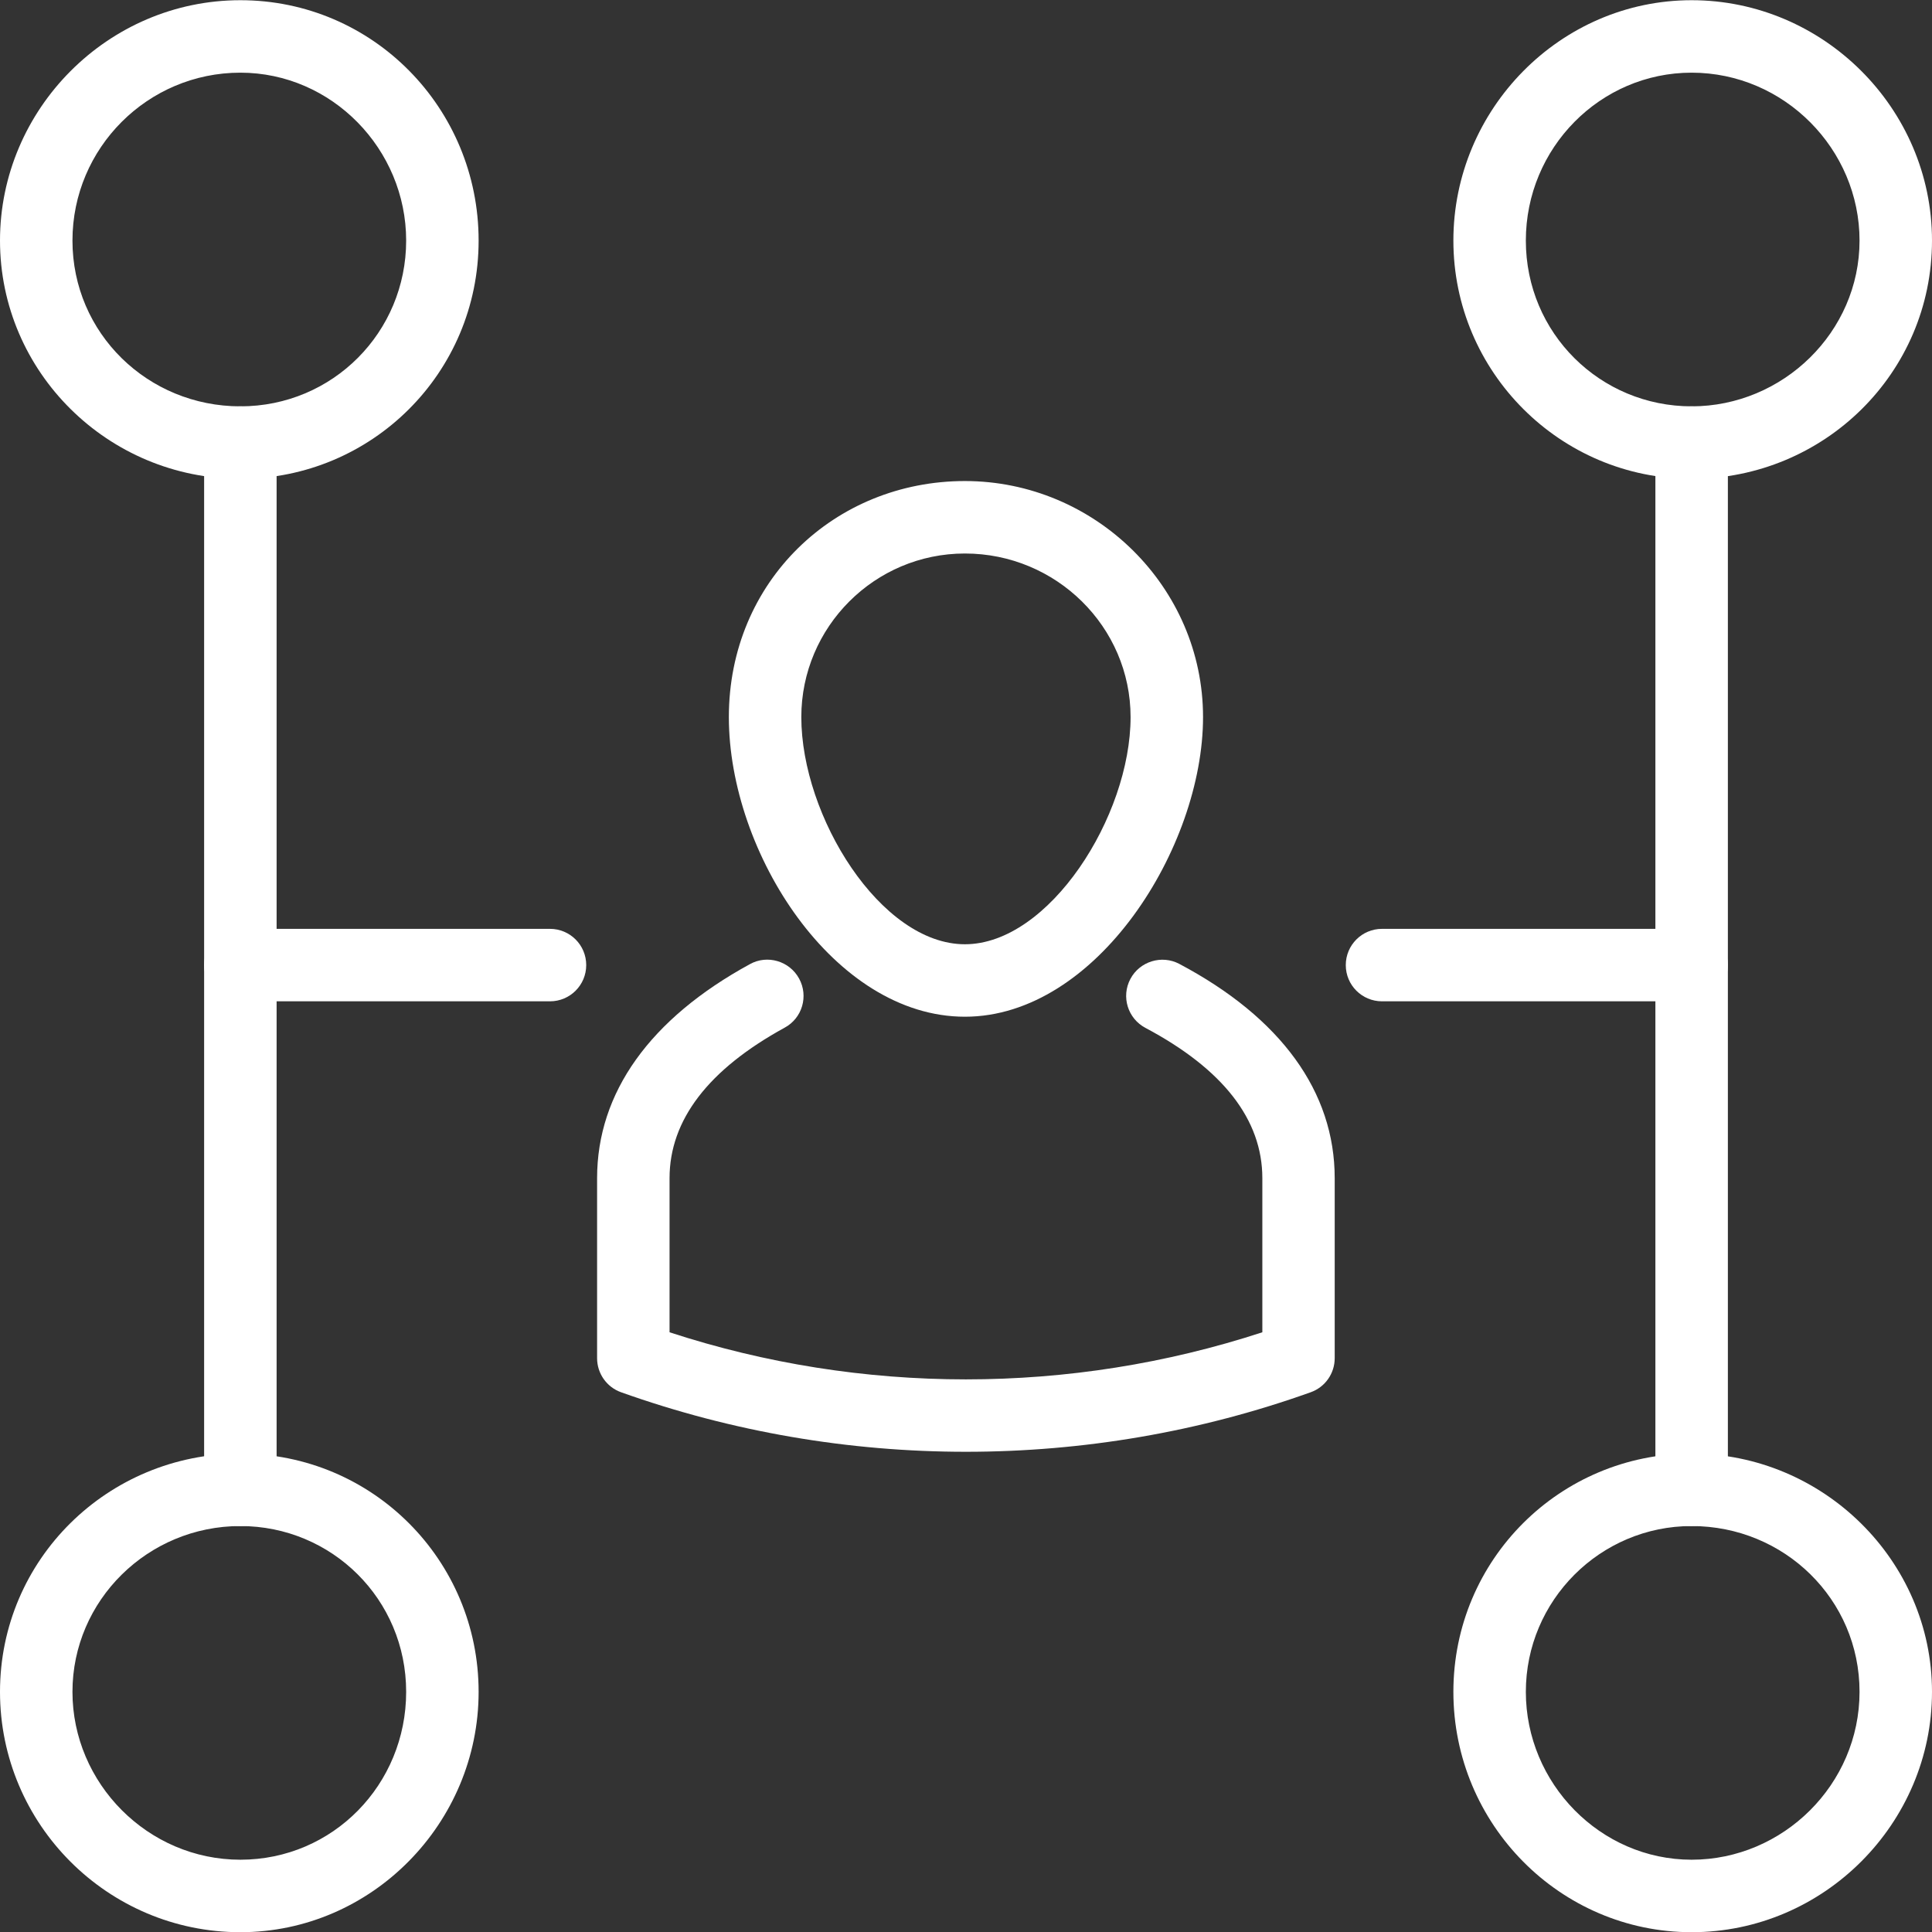 <?xml version="1.0" encoding="UTF-8"?>
<svg xmlns="http://www.w3.org/2000/svg" width="75" height="75" viewBox="0 0 75 75" fill="none">
  <rect x="0" y="0" width="75" height="75" fill="#333333" stroke="none"/>
  <path d="M37.5 56.358C32.963 56.358 28.431 55.588 24.113 54.048C23.55 53.849 23.179 53.317 23.179 52.724V45.737C23.179 42.419 25.23 39.544 29.115 37.426C29.783 37.055 30.646 37.301 31.021 37.988C31.393 38.668 31.146 39.524 30.459 39.895C27.497 41.517 25.992 43.482 25.992 45.737V51.719C33.448 54.157 41.544 54.157 49.004 51.719V45.737C49.004 43.463 47.476 41.501 44.467 39.903C43.779 39.54 43.517 38.688 43.881 38.004C44.244 37.316 45.104 37.059 45.78 37.418C49.727 39.508 51.813 42.384 51.813 45.737V52.724C51.813 53.317 51.442 53.849 50.879 54.048C46.561 55.592 42.029 56.358 37.496 56.358H37.5Z" fill="white"></path>
  <path d="M37.457 39.469C32.381 39.469 28.294 33.108 28.294 27.837C28.294 22.566 32.405 18.674 37.457 18.674C42.509 18.674 46.702 22.785 46.702 27.837C46.702 32.889 42.576 39.469 37.457 39.469ZM37.457 21.487C33.956 21.487 31.107 24.336 31.107 27.837C31.107 31.69 34.187 36.656 37.457 36.656C40.728 36.656 43.889 31.69 43.889 27.837C43.889 24.336 41.001 21.487 37.457 21.487Z" fill="white"></path>
  <path d="M9.331 18.588C4.189 18.588 0 14.438 0 9.339C0 4.24 4.189 0.008 9.331 0.008C14.473 0.008 18.58 4.197 18.58 9.339C18.58 14.481 14.43 18.588 9.331 18.588ZM9.331 2.821C5.736 2.821 2.813 5.744 2.813 9.339C2.813 12.934 5.736 15.774 9.331 15.774C12.926 15.774 15.767 12.887 15.767 9.339C15.767 5.791 12.883 2.821 9.331 2.821Z" fill="white"></path>
  <path d="M9.331 75.008C4.185 75.008 0 70.819 0 65.677C0 60.535 4.189 56.428 9.331 56.428C14.473 56.428 18.58 60.578 18.58 65.677C18.58 70.776 14.43 75.008 9.331 75.008ZM9.331 59.241C5.736 59.241 2.813 62.129 2.813 65.677C2.813 69.225 5.736 72.194 9.331 72.194C12.926 72.194 15.767 69.272 15.767 65.677C15.767 62.082 12.879 59.241 9.331 59.241Z" fill="white"></path>
  <path d="M65.669 18.588C60.57 18.588 56.42 14.438 56.42 9.339C56.42 4.24 60.57 0.008 65.669 0.008C70.768 0.008 75 4.197 75 9.339C75 14.481 70.811 18.588 65.669 18.588ZM65.669 2.821C62.121 2.821 59.233 5.744 59.233 9.339C59.233 12.934 62.121 15.774 65.669 15.774C69.217 15.774 72.187 12.887 72.187 9.339C72.187 5.791 69.264 2.821 65.669 2.821Z" fill="white"></path>
  <path d="M65.669 75.008C60.57 75.008 56.42 70.819 56.42 65.677C56.42 60.535 60.57 56.428 65.669 56.428C70.768 56.428 75 60.578 75 65.677C75 70.776 70.811 75.008 65.669 75.008ZM65.669 59.241C62.121 59.241 59.233 62.129 59.233 65.677C59.233 69.225 62.121 72.194 65.669 72.194C69.217 72.194 72.187 69.272 72.187 65.677C72.187 62.082 69.264 59.241 65.669 59.241Z" fill="white"></path>
  <path d="M9.331 59.241C8.553 59.241 7.924 58.612 7.924 57.834V17.181C7.924 16.404 8.553 15.774 9.331 15.774C10.109 15.774 10.738 16.404 10.738 17.181V57.834C10.738 58.612 10.109 59.241 9.331 59.241Z" fill="white"></path>
  <path d="M21.35 38.871H9.331C8.553 38.871 7.924 38.242 7.924 37.465C7.924 36.687 8.553 36.058 9.331 36.058H21.35C22.128 36.058 22.757 36.687 22.757 37.465C22.757 38.242 22.128 38.871 21.35 38.871Z" fill="white"></path>
  <path d="M65.669 59.241C64.891 59.241 64.262 58.612 64.262 57.834V17.181C64.262 16.404 64.891 15.774 65.669 15.774C66.447 15.774 67.076 16.404 67.076 17.181V57.834C67.076 58.612 66.447 59.241 65.669 59.241Z" fill="white"></path>
  <path d="M65.669 38.871H53.65C52.872 38.871 52.243 38.242 52.243 37.465C52.243 36.687 52.872 36.058 53.65 36.058H65.669C66.447 36.058 67.076 36.687 67.076 37.465C67.076 38.242 66.447 38.871 65.669 38.871Z" fill="white"></path>
</svg>
